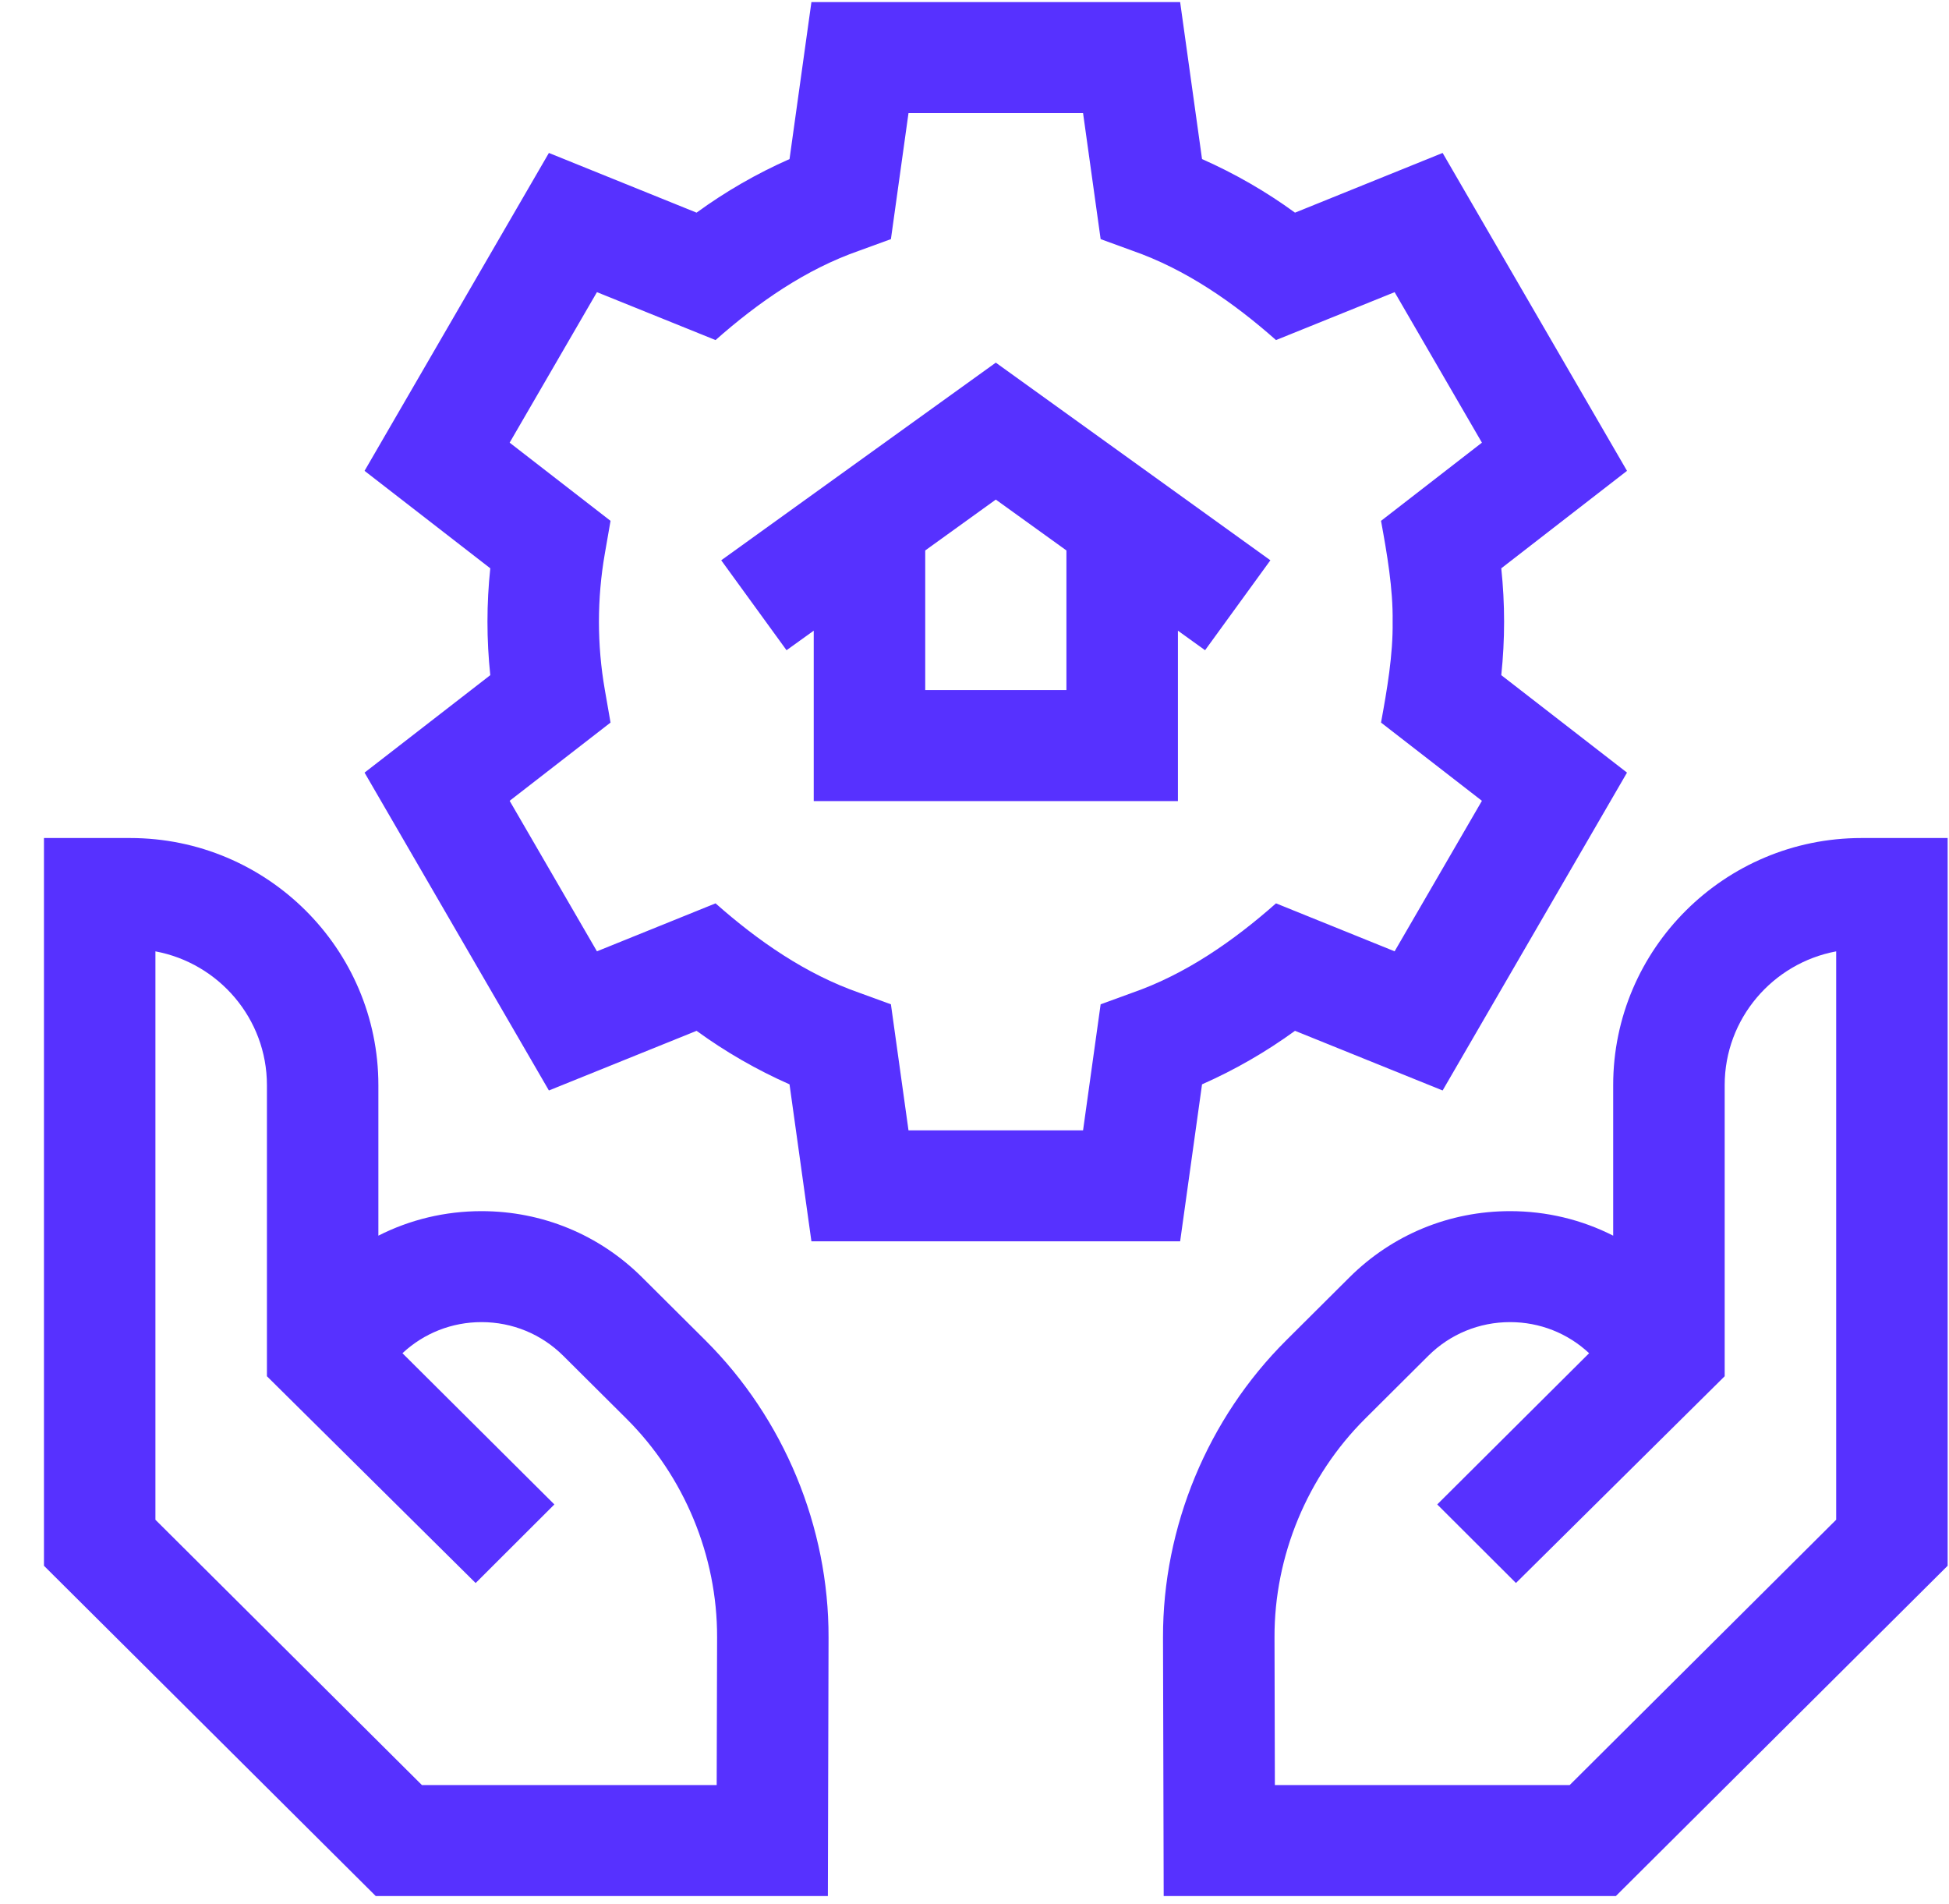 <svg width="43" height="42" viewBox="0 0 43 42" fill="none" xmlns="http://www.w3.org/2000/svg">
<g clip-path="url(#clip0_266_1214)">
<path d="M41.068 18.487C38.048 18.487 35.591 20.933 35.591 23.938V27.259C34.895 26.905 34.12 26.718 33.316 26.718C31.978 26.718 30.72 27.236 29.773 28.178L28.378 29.567C26.644 31.293 25.653 33.683 25.659 36.125L25.674 41.827H35.65L42.97 34.541V18.487H41.068ZM40.51 33.526L34.631 39.379H28.127L28.119 36.118C28.114 34.324 28.843 32.567 30.117 31.298L31.512 29.909C31.994 29.43 32.635 29.166 33.316 29.166C33.97 29.166 34.586 29.409 35.06 29.852L31.711 33.186L31.709 33.188L33.446 34.921L38.051 30.36V23.938C38.051 22.472 39.112 21.248 40.511 20.987V33.526H40.51Z" fill="#5731FF"/>
<path d="M14.166 28.178C13.22 27.236 11.962 26.718 10.623 26.718C9.819 26.718 9.044 26.905 8.348 27.259V23.938C8.348 20.933 5.892 18.487 2.872 18.487H0.97V34.541L8.29 41.827H18.265L18.28 36.125C18.287 33.683 17.296 31.293 15.562 29.567L14.166 28.178ZM15.812 39.379H9.309L3.429 33.526V20.987C4.828 21.248 5.889 22.472 5.889 23.938V30.36L10.494 34.922L12.231 33.188L8.879 29.852C9.354 29.409 9.97 29.166 10.623 29.166C11.305 29.166 11.945 29.43 12.427 29.909L13.823 31.298C15.097 32.567 15.826 34.324 15.821 36.118L15.812 39.379Z" fill="#5731FF"/>
<path d="M17.953 13.913V17.672H25.988V13.913L26.587 14.344L28.028 12.36L21.97 8L15.912 12.36L17.353 14.344L17.953 13.913ZM23.528 12.143V15.223H20.413V12.143L21.97 11.021L23.528 12.143Z" fill="#5731FF"/>
<path d="M12.11 24.056L15.368 22.74C16.009 23.206 16.695 23.601 17.419 23.921L17.902 27.384H26.037L26.52 23.921C27.243 23.601 27.93 23.206 28.571 22.74L31.828 24.056L35.896 17.044L33.122 14.894C33.205 14.11 33.205 13.321 33.122 12.537L35.896 10.387L31.828 3.374L28.571 4.691C27.93 4.224 27.243 3.829 26.52 3.509L26.037 0.046H17.902L17.419 3.509C16.695 3.829 16.009 4.224 15.368 4.691L12.11 3.374L8.043 10.387L10.817 12.537C10.734 13.32 10.734 14.11 10.817 14.894L8.043 17.044L12.11 24.056ZM13.344 15.216C13.171 14.228 13.171 13.203 13.344 12.214L13.47 11.49L11.244 9.765L13.17 6.445L15.787 7.502C16.724 6.674 17.778 5.939 18.962 5.528L19.656 5.275L20.044 2.494H23.895L24.283 5.275L24.977 5.528C26.16 5.939 27.216 6.674 28.152 7.502L30.769 6.445L32.695 9.765L30.469 11.49C30.6 12.205 30.736 12.989 30.725 13.715C30.736 14.44 30.6 15.227 30.469 15.94L32.695 17.666L30.769 20.986L28.152 19.928C27.215 20.756 26.161 21.491 24.977 21.902L24.283 22.155L23.895 24.936H20.044L19.656 22.155L18.962 21.902C17.779 21.491 16.723 20.756 15.787 19.928L13.17 20.986L11.244 17.666L13.47 15.94L13.344 15.216Z" fill="#5731FF"/>
</g>
<defs>
<clipPath id="clip0_266_1214">
<rect width="42" height="41.806" fill="white" transform="translate(0.97 0.033)"/>
</clipPath>
</defs>
</svg>
